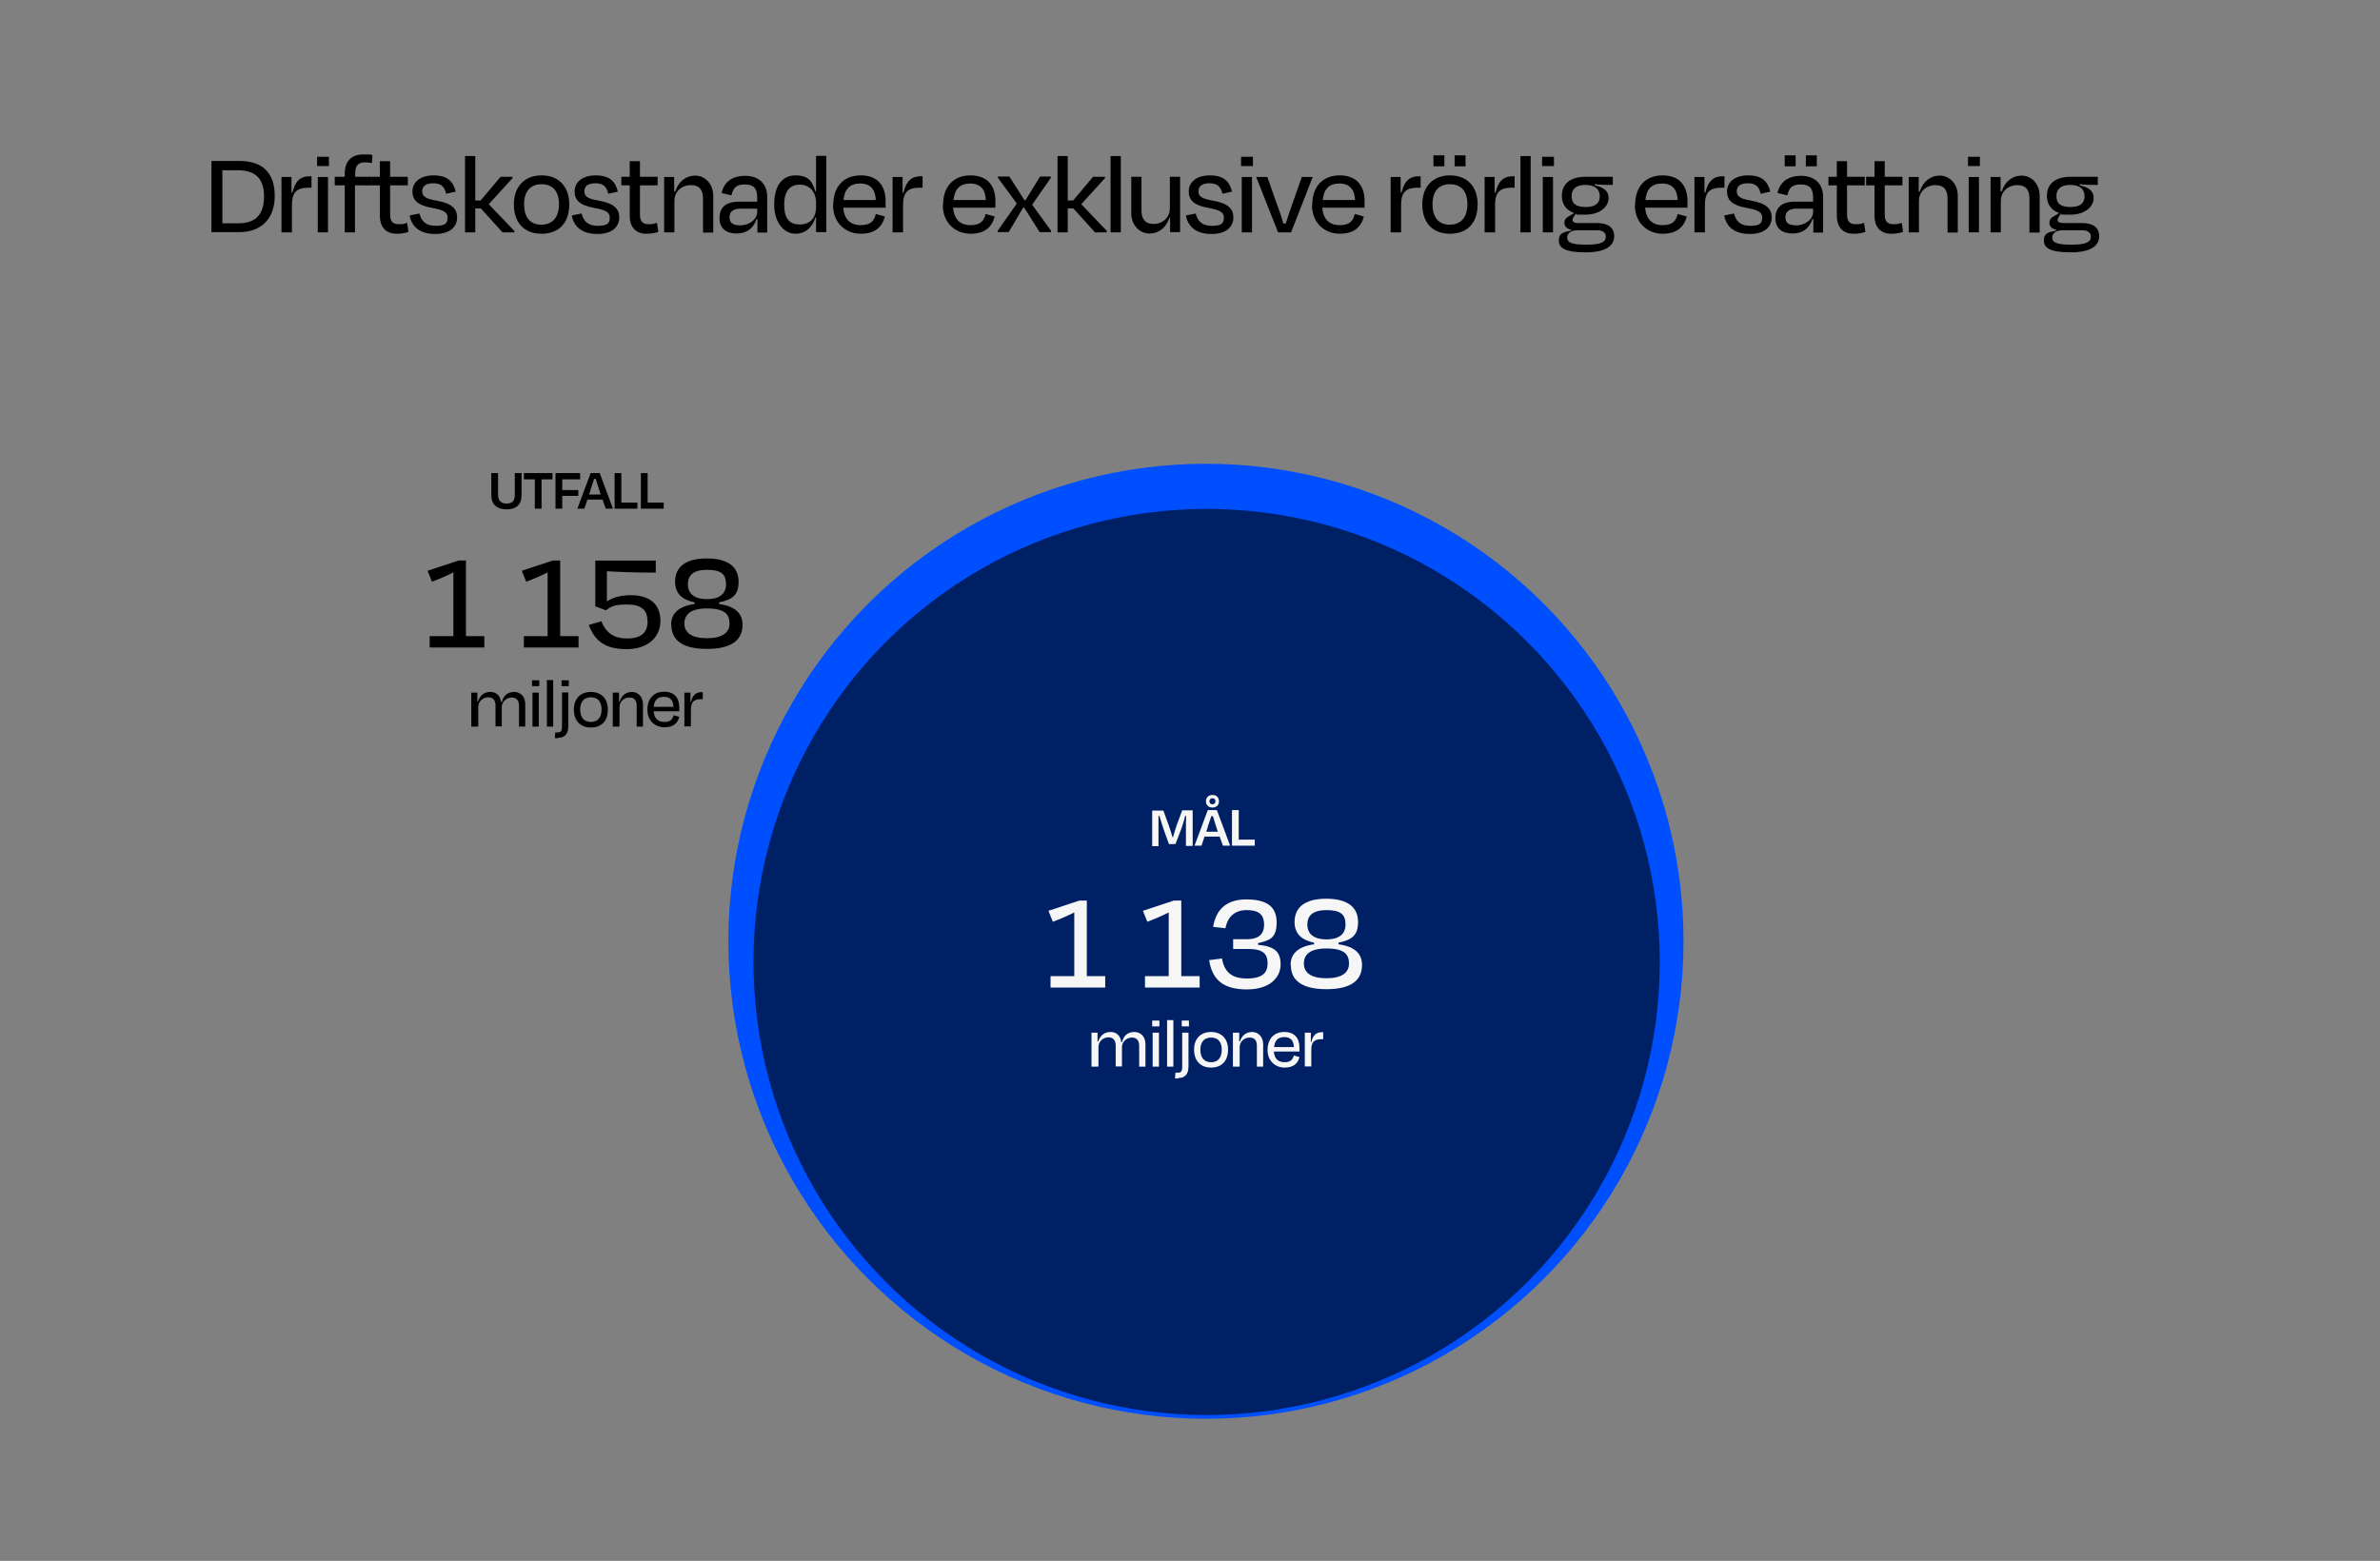 <?xml version="1.0" encoding="UTF-8"?>
<svg id="Lager_1" xmlns="http://www.w3.org/2000/svg" version="1.1" viewBox="0 0 1023.1 671.1">
  <rect x="0" y="0" width="1023.1" height="671.1" fill="#808080" stroke="none"/>
  <!-- Generator: Adobe Illustrator 29.8.1, SVG Export Plug-In . SVG Version: 2.1.1 Build 2)  -->
  <defs>
    <style>
      .st0 {
        fill: #004fff;
      }

      .st1 {
        fill: #f6f6f6;
      }

      .st2 {
        fill: none;
      }

      .st3 {
        fill: #002066;
      }
    </style>
  </defs>
  <circle class="st0" cx="518.4" cy="404.7" r="205.3"/>
  <circle class="st3" cx="518.7" cy="413.6" r="194.8"/>
  <g>
    <rect class="st2" x="399.3" y="384.6" width="238" height="140.9"/>
    <path class="st1" d="M451.6,424.6v-4.9h10.2v-27.4c-2.8,1.4-5.9,2.8-9.2,4l-1.9-4.7,13.3-4.4h3.2v32.5h7.9v4.9h-23.6Z"/>
    <path class="st1" d="M492.2,424.6v-4.9h10.2v-27.4c-2.8,1.4-5.9,2.8-9.2,4l-1.9-4.7,13.3-4.4h3.2v32.5h7.9v4.9h-23.6Z"/>
    <path class="st1" d="M519.8,412.8l5.5-.7c1,5.6,3.9,8.6,10.7,8.6s8.9-2.5,8.9-6.5-1.8-6.2-8.4-6.2h-6.4v-4.2h6.2c4.1,0,7.1-1.7,7.1-6.2s-2.4-6.3-7.5-6.3-8.2,2.9-9.1,7.8l-5.3-.6c1.2-7.2,5.4-11.8,14.3-11.8s13,3.2,13,9.9-2.9,7.7-8,8.9v.7c7.4.7,9.7,3.2,9.7,8.5s-4.3,10.7-14.5,10.7-14.9-4.2-16.2-12.5Z"/>
    <path class="st1" d="M554.8,414.9c0-4.4,2.7-7.9,10.1-8.9v-.7c-5.4-1.1-8.4-3.9-8.4-8.9,0-6,4.1-10,13.6-10s13.7,3.9,13.7,10-3,7.7-8.4,8.9v.7c7.4,1,10.1,4.4,10.1,8.9,0,6.3-4.3,10.4-15.3,10.4s-15.3-4.1-15.3-10.4ZM560.5,414.3c0,3.9,3.1,6.3,9.7,6.3s9.7-2.4,9.7-6.3-1.9-6.5-9.7-6.5-9.7,3.2-9.7,6.5ZM562,397.5c0,4.5,3.4,6.4,8.2,6.4,4.9,0,8.2-1.9,8.2-6.4s-2.3-6.2-8.2-6.2-8.2,2.4-8.2,6.2Z"/>
    <path class="st1" d="M471.9,458.6h-2.7v-14.6h2.6v3.8h.3c.8-2.6,2.7-4.1,5.3-4.1s4.3,1.7,4.6,4.4h.3c.7-2.7,2.4-4.4,5.3-4.4s4.8,2.1,4.8,5.3v9.6h-2.7v-9c0-2-.9-3.5-3.1-3.5s-4.3,1.7-4.3,4.1v8.3h-2.7v-9c0-2-.9-3.5-3.1-3.5s-4.3,1.7-4.3,4.1v8.3Z"/>
    <path class="st1" d="M495.3,441.3v-2.5h3.1v2.5h-3.1ZM495.5,458.6v-14.6h2.7v14.6h-2.7Z"/>
    <path class="st1" d="M504.4,458.6h-2.7v-20h2.7v20Z"/>
    <path class="st1" d="M506.5,463.7c-.6,0-1,0-1.4-.1l.2-2.4c.4,0,.8,0,1.2,0,1.3,0,1.7-.9,1.7-2.4v-14.8h2.7v14.5c0,3.1-1.3,5-4.4,5ZM508,441.3v-2.5h3.1v2.5h-3.1Z"/>
    <path class="st1" d="M513.3,451.3c0-4.8,2.9-7.6,7.3-7.6s7.3,2.8,7.3,7.6-2.7,7.7-7.3,7.7-7.3-3-7.3-7.7ZM516,451.3c0,3.3,1.5,5.4,4.6,5.4s4.6-2.1,4.6-5.4-1.6-5.2-4.6-5.2-4.6,2-4.6,5.2Z"/>
    <path class="st1" d="M532.7,458.6h-2.7v-14.6h2.7v3.8h.3c.8-2.6,2.7-4.1,5.3-4.1s4.7,2.1,4.7,5.3v9.6h-2.7v-9c0-2-.8-3.5-3.1-3.5s-4.3,1.7-4.3,4.1v8.3Z"/>
    <path class="st1" d="M544.9,451.5c0-4.9,2.8-7.8,7.2-7.8s6.5,2.7,6.5,6.7,0,1.1,0,1.7h-11c.2,3,1.8,4.6,4.6,4.6s3.5-1.3,4-2.9l2.4.7c-.7,2.8-2.6,4.5-6.4,4.5s-7.3-2.7-7.3-7.5ZM547.7,450.2h8.5c-.1-2.8-1.4-4.3-4.1-4.3s-4.1,1.4-4.4,4.3Z"/>
    <path class="st1" d="M560.9,458.6v-14.6h2.6v4.1h.2c.7-3.1,2.2-4.3,4.5-4.3h.6v3h-.7c-3.1,0-4.4,1.2-4.4,4.5v7.2h-2.7Z"/>
  </g>
  <g>
    <rect class="st2" x="479.2" y="347.3" width="75.2" height="21.5"/>
    <path class="st1" d="M504.3,359.8c.5-1.8,1.1-3.8,1.5-4.9l2.4-6.5h4.5v15.3h-2.9v-7.1c0-1.8,0-4.1.1-5.8h-.4c-.5,1.9-1.2,4.3-2,6.4l-2.2,5.7h-2.8l-2.1-5.8c-.8-2.3-1.4-4.4-2-6.3h-.4c0,1.6,0,3.4,0,5.1v7.9h-2.7v-15.3h4.8l2.4,6.6c.4,1,1,3.1,1.5,4.8h.4Z"/>
    <path class="st1" d="M516.5,363.6h-3l5.7-15.3h3.9l5.7,15.3h-3.1l-1.4-3.9h-6.5l-1.3,3.9ZM521.2,347.2c-1.7,0-2.8-1.1-2.8-2.7s1.1-2.7,2.8-2.7,2.8,1,2.8,2.7-1.1,2.7-2.8,2.7ZM519.2,355.7l-.7,1.9h5l-.6-1.9c-.5-1.6-1.1-3.3-1.5-4.8h-.7c-.5,1.5-1,3.2-1.6,4.8ZM521.2,345.8c.8,0,1.3-.5,1.3-1.3s-.5-1.3-1.3-1.3-1.3.5-1.3,1.3.5,1.3,1.3,1.3Z"/>
    <path class="st1" d="M532.5,361h6.9v2.6h-9.8v-15.3h2.9v12.7Z"/>
  </g>
  <g>
    <rect class="st2" x="132.7" y="238.3" width="238" height="140.9"/>
    <path d="M184.7,278.4v-4.9h10.2v-27.4c-2.8,1.4-5.9,2.8-9.2,4l-1.9-4.7,13.3-4.4h3.2v32.5h7.9v4.9h-23.6Z"/>
    <path d="M225.2,278.4v-4.9h10.2v-27.4c-2.8,1.4-5.9,2.8-9.2,4l-1.9-4.7,13.3-4.4h3.2v32.5h7.9v4.9h-23.6Z"/>
    <path d="M278.3,266.8c0-4.6-2.7-6.9-8.8-6.9s-7.2,1.2-9,2.5l-4.6-1.7v-19.7h26v5.2c-9.2,0-16-.3-21-.6v13c2.3-1.6,5.7-2.7,10.2-2.7,8.4,0,12.8,4,12.8,11.1s-5.6,12.1-14.5,12.1-13.6-3.2-16.3-10.4l5.4-1.6c1.8,4.5,4.9,7.4,11,7.4s8.9-2.4,8.9-7.5Z"/>
    <path d="M288.5,268.6c0-4.4,2.7-7.9,10.1-8.9v-.7c-5.4-1.1-8.4-3.9-8.4-8.9,0-6,4.1-10,13.6-10s13.7,3.9,13.7,10-3,7.7-8.4,8.9v.7c7.4,1,10.1,4.4,10.1,8.9,0,6.3-4.3,10.4-15.3,10.4s-15.3-4.1-15.3-10.4ZM294.2,268.1c0,3.9,3.1,6.3,9.7,6.3s9.7-2.4,9.7-6.3-1.9-6.5-9.7-6.5-9.7,3.2-9.7,6.5ZM295.7,251.2c0,4.5,3.4,6.4,8.2,6.4,4.9,0,8.2-1.9,8.2-6.4s-2.3-6.2-8.2-6.2-8.2,2.4-8.2,6.2Z"/>
    <path d="M205.3,312.4h-2.7v-14.6h2.6v3.8h.3c.8-2.6,2.7-4.1,5.3-4.1s4.3,1.7,4.6,4.4h.3c.7-2.7,2.4-4.4,5.3-4.4s4.8,2.1,4.8,5.3v9.6h-2.7v-9c0-2-.9-3.5-3.1-3.5s-4.3,1.7-4.3,4.1v8.3h-2.7v-9c0-2-.9-3.5-3.1-3.5s-4.3,1.7-4.3,4.1v8.3Z"/>
    <path d="M228.7,295v-2.5h3.1v2.5h-3.1ZM228.9,312.4v-14.6h2.7v14.6h-2.7Z"/>
    <path d="M237.8,312.4h-2.7v-20h2.7v20Z"/>
    <path d="M239.9,317.4c-.6,0-1,0-1.4-.1l.2-2.4c.4,0,.8,0,1.2,0,1.3,0,1.7-.9,1.7-2.4v-14.8h2.7v14.5c0,3.1-1.3,5-4.4,5ZM241.4,295v-2.5h3.1v2.5h-3.1Z"/>
    <path d="M246.7,305.1c0-4.8,2.9-7.6,7.3-7.6s7.3,2.8,7.3,7.6-2.7,7.7-7.3,7.7-7.3-3-7.3-7.7ZM249.4,305c0,3.3,1.5,5.4,4.6,5.4s4.6-2.1,4.6-5.4-1.6-5.2-4.6-5.2-4.6,2-4.6,5.2Z"/>
    <path d="M266.1,312.4h-2.7v-14.6h2.7v3.8h.3c.8-2.6,2.7-4.1,5.3-4.1s4.7,2.1,4.7,5.3v9.6h-2.7v-9c0-2-.8-3.5-3.1-3.5s-4.3,1.7-4.3,4.1v8.3Z"/>
    <path d="M278.3,305.2c0-4.9,2.8-7.8,7.2-7.8s6.5,2.7,6.5,6.7,0,1.1,0,1.7h-11c.2,3,1.8,4.6,4.6,4.6s3.5-1.3,4-2.9l2.4.7c-.7,2.8-2.6,4.5-6.4,4.5s-7.3-2.7-7.3-7.5ZM281,303.9h8.5c-.1-2.8-1.4-4.3-4.1-4.3s-4.1,1.4-4.4,4.3Z"/>
    <path d="M294.2,312.4v-14.6h2.6v4.1h.2c.7-3.1,2.2-4.3,4.5-4.3h.6v3h-.7c-3.1,0-4.4,1.2-4.4,4.5v7.2h-2.7Z"/>
  </g>
  <g>
    <rect class="st2" x="199.5" y="202.3" width="96.4" height="21.5"/>
    <path d="M221.3,212.7v-9.3h2.9v9.5c0,4-2.2,6.1-6.4,6.1s-6.6-2.1-6.6-6.1v-9.5h2.9v9.2c0,2.3.9,3.9,3.7,3.9s3.5-1.5,3.5-3.8Z"/>
    <path d="M225.2,203.4h12.3v2.7h-4.7v12.6h-2.9v-12.6h-4.7v-2.7Z"/>
    <path d="M238.8,218.7v-15.3h10.6v2.7h-7.7v4.6h6.9v2.5h-6.9v5.5h-2.9Z"/>
    <path d="M251.2,218.7h-3l5.7-15.3h3.9l5.7,15.3h-3.1l-1.4-3.9h-6.5l-1.3,3.9ZM253.9,210.7l-.7,1.9h5l-.6-1.9c-.5-1.6-1.1-3.3-1.5-4.8h-.7c-.5,1.5-1,3.2-1.6,4.8Z"/>
    <path d="M267.1,216.1h6.9v2.6h-9.8v-15.3h2.9v12.7Z"/>
    <path d="M278.4,216.1h6.9v2.6h-9.8v-15.3h2.9v12.7Z"/>
  </g>
  <g>
    <rect class="st2" x="13.9" y="67.1" width="963.1" height="88.9"/>
    <path d="M90.9,69.2h11.9c10.4,0,15.3,5.4,15.3,15.1s-5.8,15.5-15.2,15.5h-12v-30.6ZM95.6,73.2v22.8h6.9c7.9,0,11-4.3,11-11.6s-3.4-11.2-11.3-11.2h-6.6Z"/>
    <path d="M121,99.9v-23.8h4.3v6.7h.4c1.2-5.2,3.7-7,7.3-7h.9v4.9h-1.2c-5.2,0-7.2,2-7.2,7.4v11.8h-4.4Z"/>
    <path d="M136.3,71.4v-4h5.1v4h-5.1ZM136.6,99.9v-23.8h4.4v23.8h-4.4Z"/>
    <path d="M152.6,76h7.2v3.7h-7.2v20.2h-4.4v-20.2h-4.3v-3.7h4.3v-1.5c0-4.8,2.6-8.1,7.9-8.1s3,.2,4,.4l-.2,3.3c-1.1-.2-2.1-.3-3.1-.3-2.9,0-4.1,1.6-4.1,4.7v1.4Z"/>
    <path d="M163.3,79.7h-3.6v-3.7h3.6v-6.7h4.4v6.7h7.6v3.7h-7.6v12.6c0,2.7,1,4.1,3.7,4.1s2.3-.3,3.6-.6l.6,3.9c-1.6.5-2.9.8-5.1.8-5,0-7.2-3.3-7.2-7.7v-13.1Z"/>
    <path d="M176.3,92.6l4-.8c.8,3.1,2.6,5.3,7,5.3s5.1-1.3,5.1-3.6c0-2.2-1.6-3.2-6.6-4.1-6.2-1.1-8.5-3.3-8.5-7.1s3.1-6.9,9.1-6.9,8.5,2.7,9.5,7l-4.1.9c-.8-3.3-2.4-4.5-5.6-4.5s-4.7,1.3-4.7,3.4,1.2,3.2,5.9,4c6.8,1.2,9.1,3.5,9.1,7.3s-2.8,7.1-9.4,7.1-10.1-3.1-11-7.9Z"/>
    <path d="M204.3,86.2h2.3l8.6-10.2h5.1v.6l-10.2,11.2,11,11.5v.6h-5.1l-9.3-10.3h-2.4v10.3h-4.4v-32.8h4.4v19.1Z"/>
    <path d="M220.9,87.9c0-7.8,4.7-12.5,11.9-12.5s11.9,4.6,11.9,12.5-4.4,12.6-11.9,12.6-11.9-4.8-11.9-12.6ZM225.3,87.8c0,5.4,2.4,8.8,7.4,8.8s7.6-3.4,7.6-8.8-2.6-8.6-7.5-8.6-7.5,3.2-7.5,8.6Z"/>
    <path d="M246,92.6l4-.8c.8,3.1,2.6,5.3,7,5.3s5.1-1.3,5.1-3.6c0-2.2-1.6-3.2-6.6-4.1-6.2-1.1-8.5-3.3-8.5-7.1s3.1-6.9,9.1-6.9,8.5,2.7,9.5,7l-4.1.9c-.8-3.3-2.4-4.5-5.6-4.5s-4.7,1.3-4.7,3.4,1.2,3.2,5.9,4c6.8,1.2,9.1,3.5,9.1,7.3s-2.8,7.1-9.4,7.1-10.1-3.1-11-7.9Z"/>
    <path d="M270.7,79.7h-3.6v-3.7h3.6v-6.7h4.4v6.7h7.6v3.7h-7.6v12.6c0,2.7,1,4.1,3.7,4.1s2.3-.3,3.6-.6l.6,3.9c-1.6.5-2.9.8-5.1.8-5,0-7.2-3.3-7.2-7.7v-13.1Z"/>
    <path d="M289.9,99.9h-4.4v-23.8h4.3v6.2h.5c1.3-4.2,4.5-6.8,8.6-6.8s7.7,3.5,7.7,8.7v15.8h-4.4v-14.7c0-3.3-1.3-5.7-5.2-5.7s-7.1,2.7-7.1,6.8v13.6Z"/>
    <path d="M325.7,94.2h-.5c-1.2,3.9-4.2,6.2-8.5,6.2s-7.4-2-7.4-6.6,2.7-7.1,8.5-7.1h7.7v-1.9c0-3.6-1.4-5.5-5.3-5.5s-5,1.6-5.8,4.7l-4.2-1c1-4.6,4.4-7.4,10.1-7.4s9.5,3.2,9.5,9.1v15.3h-4.2v-5.7ZM325.5,91v-1.3h-7c-3.1,0-4.9,1.2-4.9,3.6s1.2,3.6,4.7,3.6,7.2-2.4,7.2-5.8Z"/>
    <path d="M350.8,93.5h-.3c-1.2,4.1-4.1,7-8.6,7s-9.1-4.4-9.1-12.5,3.4-12.6,9.2-12.6,7.3,2.9,8.5,6.9h.3v-15.3h4.4v32.8h-4.4v-6.4ZM350.8,88.9v-1.8c0-4.5-2.7-7.7-7-7.7s-6.7,2.8-6.7,8.6,2.1,8.5,6.7,8.5,7-2.9,7-7.6Z"/>
    <path d="M358.2,88.1c0-8,4.6-12.7,11.8-12.7s10.7,4.4,10.7,11,0,1.8-.2,2.9h-18c.4,4.8,2.9,7.5,7.5,7.5s5.8-2.1,6.5-4.8l3.9,1.1c-1.2,4.5-4.2,7.4-10.4,7.4s-11.9-4.4-11.9-12.3ZM362.6,86h13.9c-.2-4.5-2.3-7.1-6.7-7.1s-6.7,2.3-7.2,7.1Z"/>
    <path d="M383.7,99.9v-23.8h4.3v6.7h.4c1.2-5.2,3.7-7,7.3-7h.9v4.9h-1.2c-5.2,0-7.2,2-7.2,7.4v11.8h-4.4Z"/>
    <path d="M405.4,88.1c0-8,4.6-12.7,11.8-12.7s10.7,4.4,10.7,11,0,1.8-.2,2.9h-18c.4,4.8,2.9,7.5,7.5,7.5s5.8-2.1,6.5-4.8l3.9,1.1c-1.2,4.5-4.2,7.4-10.4,7.4s-11.9-4.4-11.9-12.3ZM409.9,86h13.9c-.2-4.5-2.3-7.1-6.7-7.1s-6.7,2.3-7.2,7.1Z"/>
    <path d="M440.3,89.3h-.5l-6.2,10.5h-4.7v-.6l8.2-11.7-8.1-11v-.6h4.9l6.5,10.2h.4l6.3-10.2h4.6v.6l-8,11.5,8.1,11.2v.6h-4.9l-6.6-10.5Z"/>
    <path d="M459,86.2h2.3l8.6-10.2h5.1v.6l-10.2,11.2,11,11.5v.6h-5.1l-9.3-10.3h-2.4v10.3h-4.4v-32.8h4.4v19.1Z"/>
    <path d="M481.8,99.9h-4.4v-32.8h4.4v32.8Z"/>
    <path d="M503.1,93.6h-.4c-1.3,4.2-4.5,6.8-8.6,6.8s-7.8-3.5-7.8-8.7v-15.7h4.4v14.6c0,3.3,1.4,5.7,5.2,5.7s7-2.7,7-6.7v-13.6h4.4v23.8h-4.3v-6.2Z"/>
    <path d="M510,92.6l4-.8c.8,3.1,2.6,5.3,7,5.3s5.1-1.3,5.1-3.6c0-2.2-1.6-3.2-6.6-4.1-6.2-1.1-8.5-3.3-8.5-7.1s3.1-6.9,9.1-6.9,8.5,2.7,9.5,7l-4.1.9c-.8-3.3-2.4-4.5-5.6-4.5s-4.7,1.3-4.7,3.4,1.2,3.2,5.9,4c6.8,1.2,9.1,3.5,9.1,7.3s-2.8,7.1-9.4,7.1-10.1-3.1-11-7.9Z"/>
    <path d="M533.5,71.4v-4h5.1v4h-5.1ZM533.8,99.9v-23.8h4.4v23.8h-4.4Z"/>
    <path d="M549.4,99.9l-9.4-23.8h4.8l3.2,9.1c1.3,3.7,2.7,7.3,3.7,10.9h1c1.1-3.5,2.4-7.2,3.7-10.9l3.2-9.1h4.7l-9.3,23.8h-5.7Z"/>
    <path d="M564.1,88.1c0-8,4.6-12.7,11.8-12.7s10.7,4.4,10.7,11,0,1.8-.2,2.9h-18c.4,4.8,2.9,7.5,7.5,7.5s5.8-2.1,6.5-4.8l3.9,1.1c-1.2,4.5-4.2,7.4-10.4,7.4s-11.9-4.4-11.9-12.3ZM568.6,86h13.9c-.2-4.5-2.3-7.1-6.7-7.1s-6.7,2.3-7.2,7.1Z"/>
    <path d="M597.8,99.9v-23.8h4.3v6.7h.4c1.2-5.2,3.7-7,7.3-7h.9v4.9h-1.2c-5.2,0-7.2,2-7.2,7.4v11.8h-4.4Z"/>
    <path d="M611.4,87.9c0-7.8,4.7-12.5,11.9-12.5s11.9,4.6,11.9,12.5-4.4,12.6-11.9,12.6-11.9-4.8-11.9-12.6ZM615.8,87.8c0,5.4,2.4,8.8,7.4,8.8s7.6-3.4,7.6-8.8-2.6-8.6-7.5-8.6-7.5,3.2-7.5,8.6ZM620.9,66.8v4.7h-4.7v-4.7h4.7ZM630,66.8v4.7h-4.7v-4.7h4.7Z"/>
    <path d="M638.2,99.9v-23.8h4.3v6.7h.4c1.2-5.2,3.7-7,7.3-7h.9v4.9h-1.2c-5.2,0-7.2,2-7.2,7.4v11.8h-4.4Z"/>
    <path d="M658,99.9h-4.4v-32.8h4.4v32.8Z"/>
    <path d="M662.9,71.4v-4h5.1v4h-5.1ZM663.2,99.9v-23.8h4.4v23.8h-4.4Z"/>
    <path d="M681.7,108.5c-9,0-11.6-1.9-11.6-5.1s2-3.6,5.4-4.3v-.3c-1.8-.4-3-1.3-3-3s1-2.3,2.4-3.1l1.8-1.1c-3.4-1.2-5.3-3.8-5.3-7.3,0-5.4,3.8-8.3,10.3-8.3h11.6v3.5h-2.9c-1.3,0-2.8-.1-4.9-.3v.5c3.3.7,6,2,6,5.5s-3.5,7.1-10.1,7.1-2.9-.2-4-.5l-.7,1.1c-.4.7-.7,1.1-.7,1.6,0,1,.9,1.4,2.5,1.4,2.7,0,5.5,0,8.1,0,4.8,0,7.3,2.1,7.3,5.7s-3,6.9-12.2,6.9ZM690.3,101.7c0-1.5-1.1-2.7-3.7-2.7h-8.6c-3,0-4.3,1.6-4.3,3.1,0,2.1,1.7,3.1,8.2,3.1s8.4-1.2,8.4-3.4ZM675.6,84.3c0,3,1.6,4.7,6,4.7s6.1-1.7,6.1-4.7-2.1-4.8-6.2-4.8-5.9,1.9-5.9,4.8Z"/>
    <path d="M702.9,88.1c0-8,4.6-12.7,11.8-12.7s10.7,4.4,10.7,11,0,1.8-.2,2.9h-18c.4,4.8,2.9,7.5,7.5,7.5s5.8-2.1,6.5-4.8l3.9,1.1c-1.2,4.5-4.2,7.4-10.4,7.4s-11.9-4.4-11.9-12.3ZM707.3,86h13.9c-.2-4.5-2.3-7.1-6.7-7.1s-6.7,2.3-7.2,7.1Z"/>
    <path d="M728.4,99.9v-23.8h4.3v6.7h.4c1.2-5.2,3.7-7,7.3-7h.9v4.9h-1.2c-5.2,0-7.2,2-7.2,7.4v11.8h-4.4Z"/>
    <path d="M741.4,92.6l4-.8c.8,3.1,2.6,5.3,7,5.3s5.1-1.3,5.1-3.6c0-2.2-1.6-3.2-6.6-4.1-6.2-1.1-8.5-3.3-8.5-7.1s3.1-6.9,9.1-6.9,8.5,2.7,9.5,7l-4.1.9c-.8-3.3-2.4-4.5-5.6-4.5s-4.7,1.3-4.7,3.4,1.2,3.2,5.9,4c6.8,1.2,9.1,3.5,9.1,7.3s-2.8,7.1-9.4,7.1-10.1-3.1-11-7.9Z"/>
    <path d="M779.6,94.2h-.5c-1.2,3.9-4.2,6.2-8.5,6.2s-7.4-2-7.4-6.6,2.7-7.1,8.5-7.1h7.7v-1.9c0-3.6-1.4-5.5-5.3-5.5s-5,1.6-5.8,4.7l-4.2-1c1-4.6,4.4-7.4,10.1-7.4s9.5,3.2,9.5,9.1v15.3h-4.2v-5.7ZM771.9,66.8v4.7h-4.7v-4.7h4.7ZM779.4,91v-1.3h-7c-3.1,0-4.9,1.2-4.9,3.6s1.2,3.6,4.7,3.6,7.2-2.4,7.2-5.8ZM781,66.8v4.7h-4.7v-4.7h4.7Z"/>
    <path d="M789.6,79.7h-3.6v-3.7h3.6v-6.7h4.4v6.7h7.6v3.7h-7.6v12.6c0,2.7,1,4.1,3.7,4.1s2.3-.3,3.6-.6l.6,3.9c-1.6.5-2.9.8-5.1.8-5,0-7.2-3.3-7.2-7.7v-13.1Z"/>
    <path d="M805.8,79.7h-3.6v-3.7h3.6v-6.7h4.4v6.7h7.6v3.7h-7.6v12.6c0,2.7,1,4.1,3.7,4.1s2.3-.3,3.6-.6l.6,3.9c-1.6.5-2.9.8-5.1.8-5,0-7.2-3.3-7.2-7.7v-13.1Z"/>
    <path d="M824.9,99.9h-4.4v-23.8h4.3v6.2h.5c1.3-4.2,4.5-6.8,8.6-6.8s7.7,3.5,7.7,8.7v15.8h-4.4v-14.7c0-3.3-1.3-5.7-5.2-5.7s-7.1,2.7-7.1,6.8v13.6Z"/>
    <path d="M846,71.4v-4h5.1v4h-5.1ZM846.3,99.9v-23.8h4.4v23.8h-4.4Z"/>
    <path d="M860.1,99.9h-4.4v-23.8h4.3v6.2h.5c1.3-4.2,4.5-6.8,8.6-6.8s7.7,3.5,7.7,8.7v15.8h-4.4v-14.7c0-3.3-1.3-5.7-5.2-5.7s-7.1,2.7-7.1,6.8v13.6Z"/>
    <path d="M890.2,108.5c-9,0-11.6-1.9-11.6-5.1s2-3.6,5.4-4.3v-.3c-1.8-.4-3-1.3-3-3s1-2.3,2.4-3.1l1.8-1.1c-3.4-1.2-5.3-3.8-5.3-7.3,0-5.4,3.8-8.3,10.3-8.3h11.6v3.5h-2.9c-1.3,0-2.8-.1-4.9-.3v.5c3.3.7,6,2,6,5.5s-3.5,7.1-10.1,7.1-2.9-.2-4-.5l-.7,1.1c-.4.7-.7,1.1-.7,1.6,0,1,.9,1.4,2.5,1.4,2.7,0,5.5,0,8.1,0,4.8,0,7.3,2.1,7.3,5.7s-3,6.9-12.2,6.9ZM898.8,101.7c0-1.5-1.1-2.7-3.7-2.7h-8.6c-3,0-4.3,1.6-4.3,3.1,0,2.1,1.7,3.1,8.2,3.1s8.4-1.2,8.4-3.4ZM884,84.3c0,3,1.6,4.7,6,4.7s6.1-1.7,6.1-4.7-2.1-4.8-6.2-4.8-5.9,1.9-5.9,4.8Z"/>
  </g>
</svg>